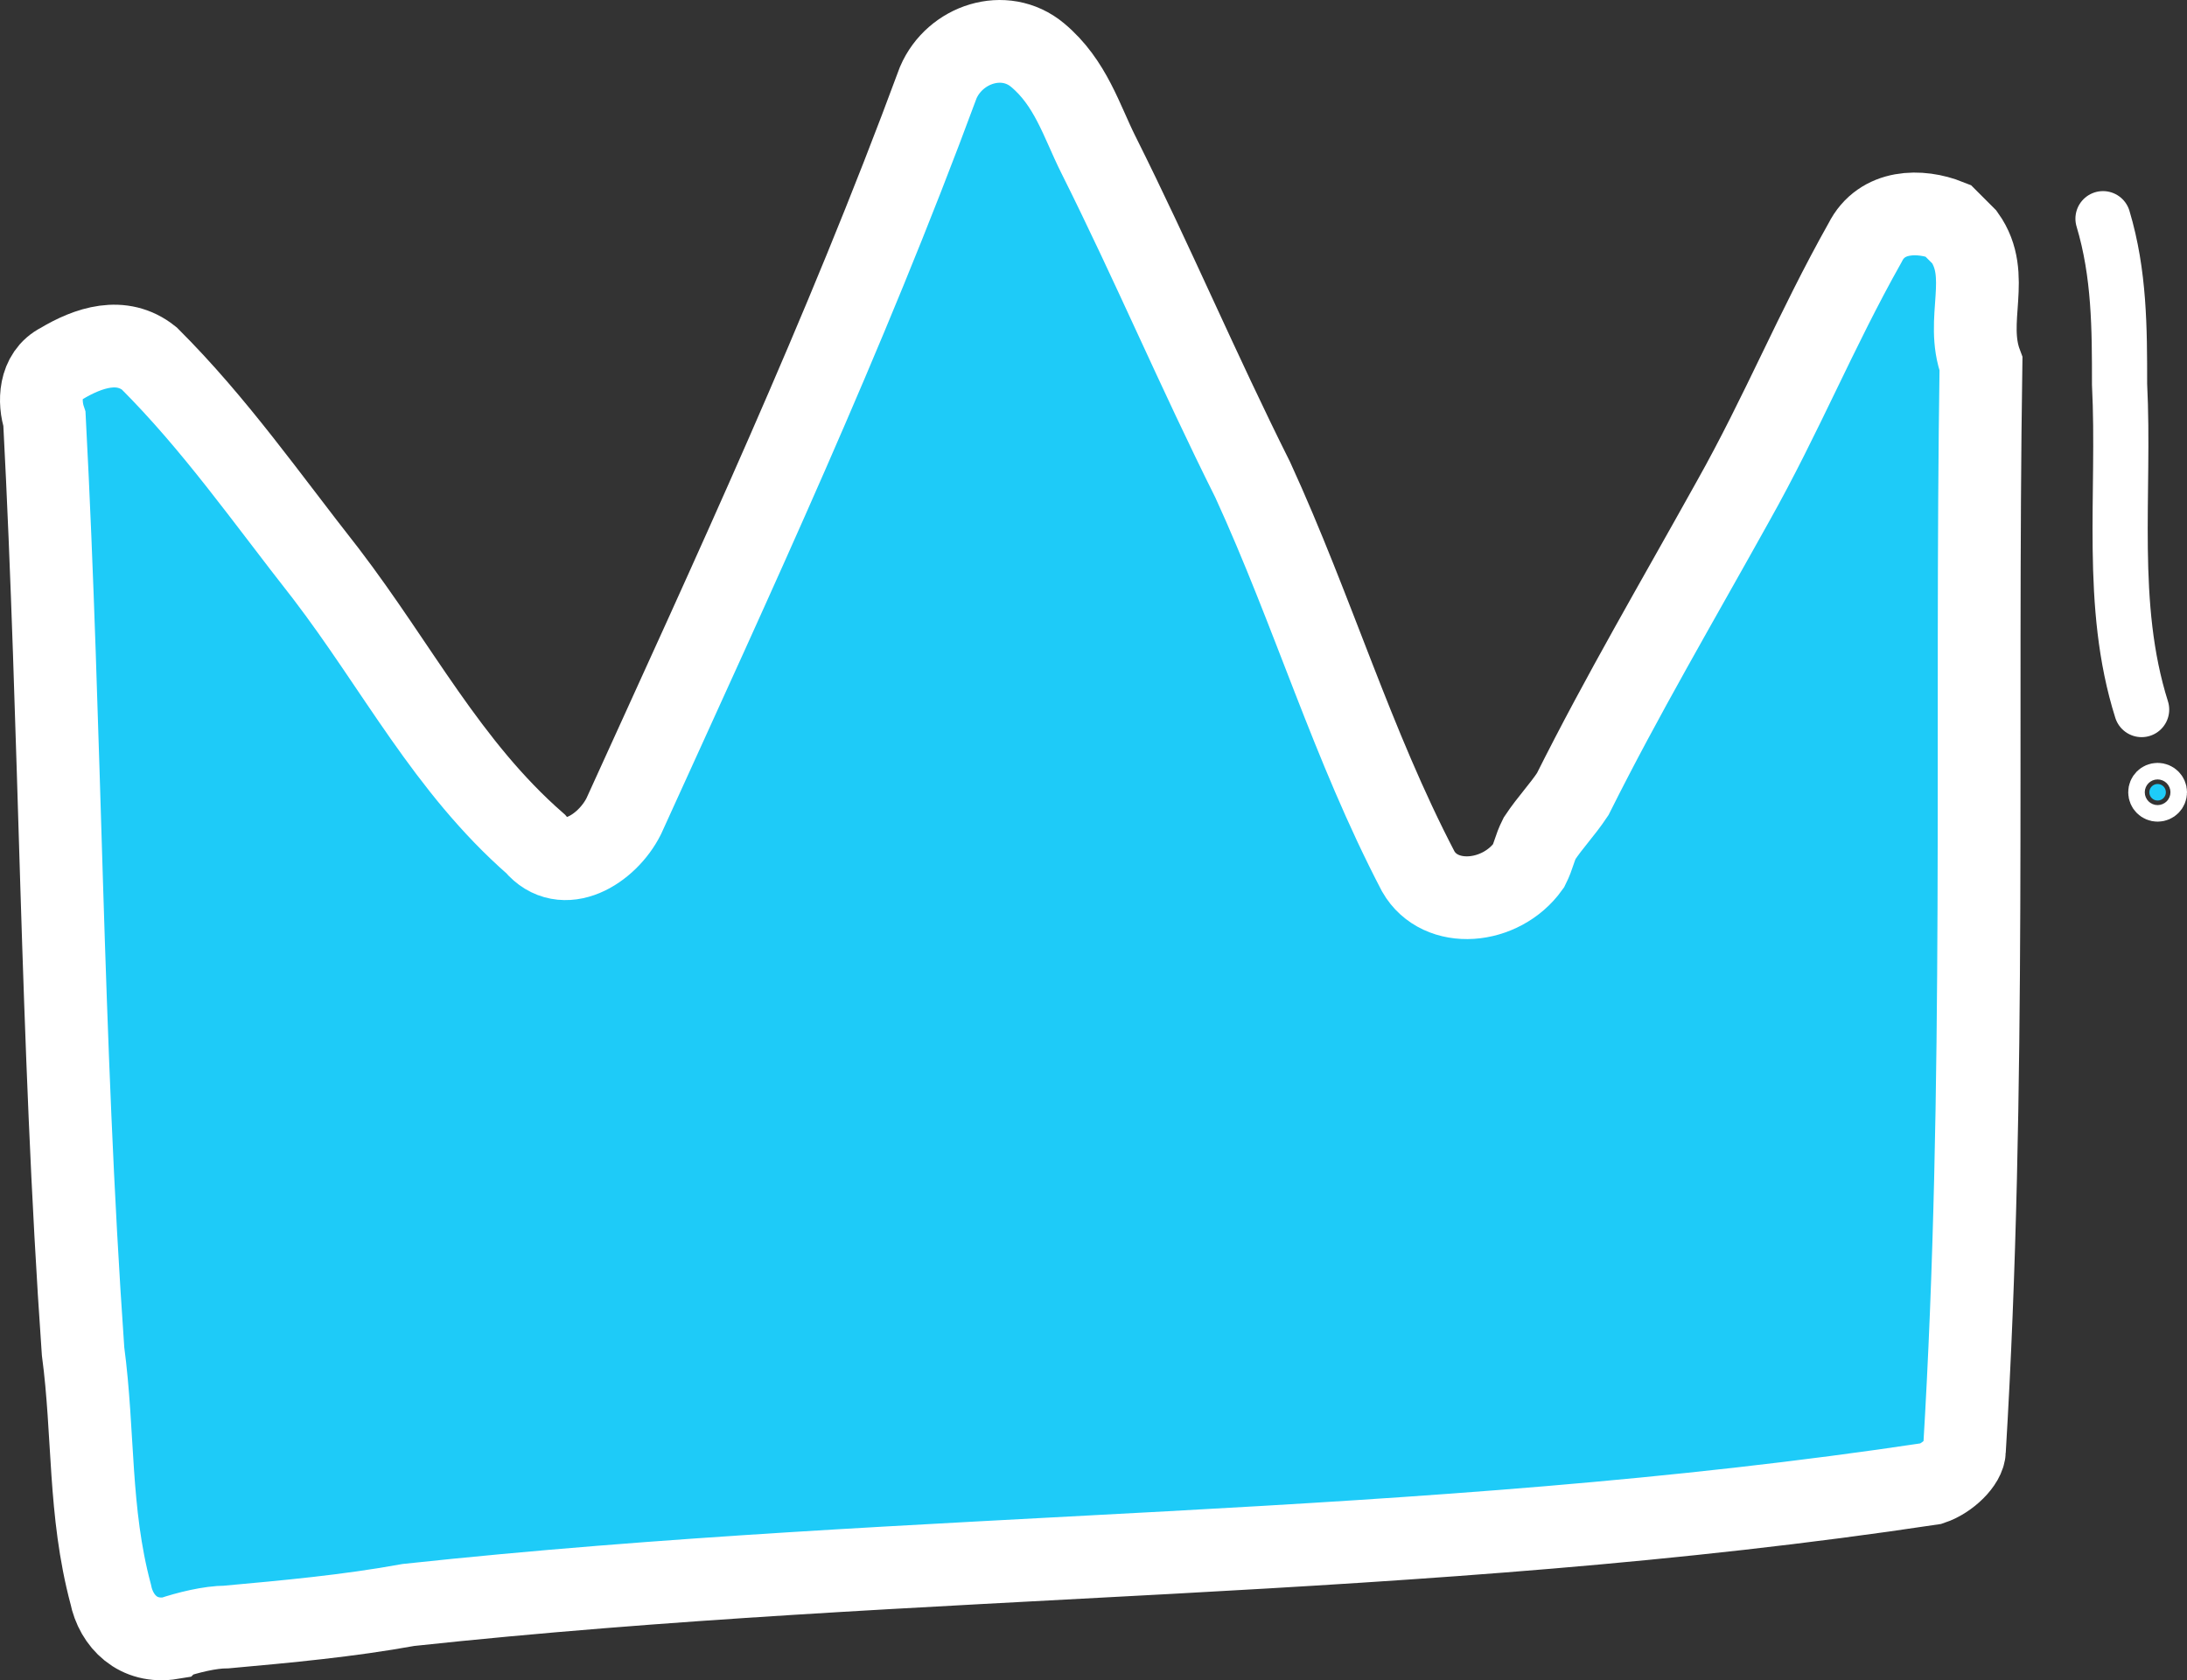 <?xml version="1.0" encoding="UTF-8"?>
<svg id="Layer_2" data-name="Layer 2" xmlns="http://www.w3.org/2000/svg" width="396.397" height="304.637" viewBox="0 0 396.397 304.637">
  <rect x="0" y="0" width="396.397" height="304.637" fill="#333333" stroke="none"/>
  <defs>
    <style>
      .cls-1 {
        stroke-width: 7.654px;
      }

      .cls-1, .cls-2, .cls-3 {
        fill: #1ecbf8;
      }

      .cls-1, .cls-3, .cls-4 {
        stroke: #fff;
        stroke-miterlimit: 10;
      }

      .cls-1, .cls-4 {
        stroke-linecap: round;
      }

      .cls-3 {
        stroke-width: 15px;
      }

      .cls-4 {
        fill: none;
        stroke-width: 10px;
      }
    </style>
  </defs>
  <g id="Layer_1-2" data-name="Layer 1">
    <path class="cls-3" d="M31.056,296.983c3-1,7-2,10-2,11-1,22-2,33-4,93-10,183-8,276-22,3-1,6-4,6-6,4-66,2-131,3-197-3-8,2-16-3-23l-3-3c-5-2-12-2-15,4-9,16-15,31-24,47-10,18-20,35-29,53-2,3-4,5-6,8-1,2-1,3-2,5-5,7-16,8-20,1-12-23-19-47-30-71-10-20-18-39-28-59-3-6-5-13-11-18s-15-2-18,5c-17,46-37,89-57,133-3,6-11,11-16,5-16-14-25-32-38-49-11-14-20-27-32-39-5-4-11-2-16,1-4,2-4,7-3,10,3,57,3,112,7,169,2,15,1,29,5,44,1,5,5,9,11,8h0Z"/>
    <g>
      <path class="cls-2" d="M381.173,39.648c3,10,3,20,3,30,1,20-2,40,4,59"/>
      <path class="cls-4" d="M381.173,39.648c3,10,3,20,3,30,1,20-2,40,4,59"/>
    </g>
    <circle class="cls-1" cx="391.07" cy="143.641" r="1.5"/>
  </g>
</svg>